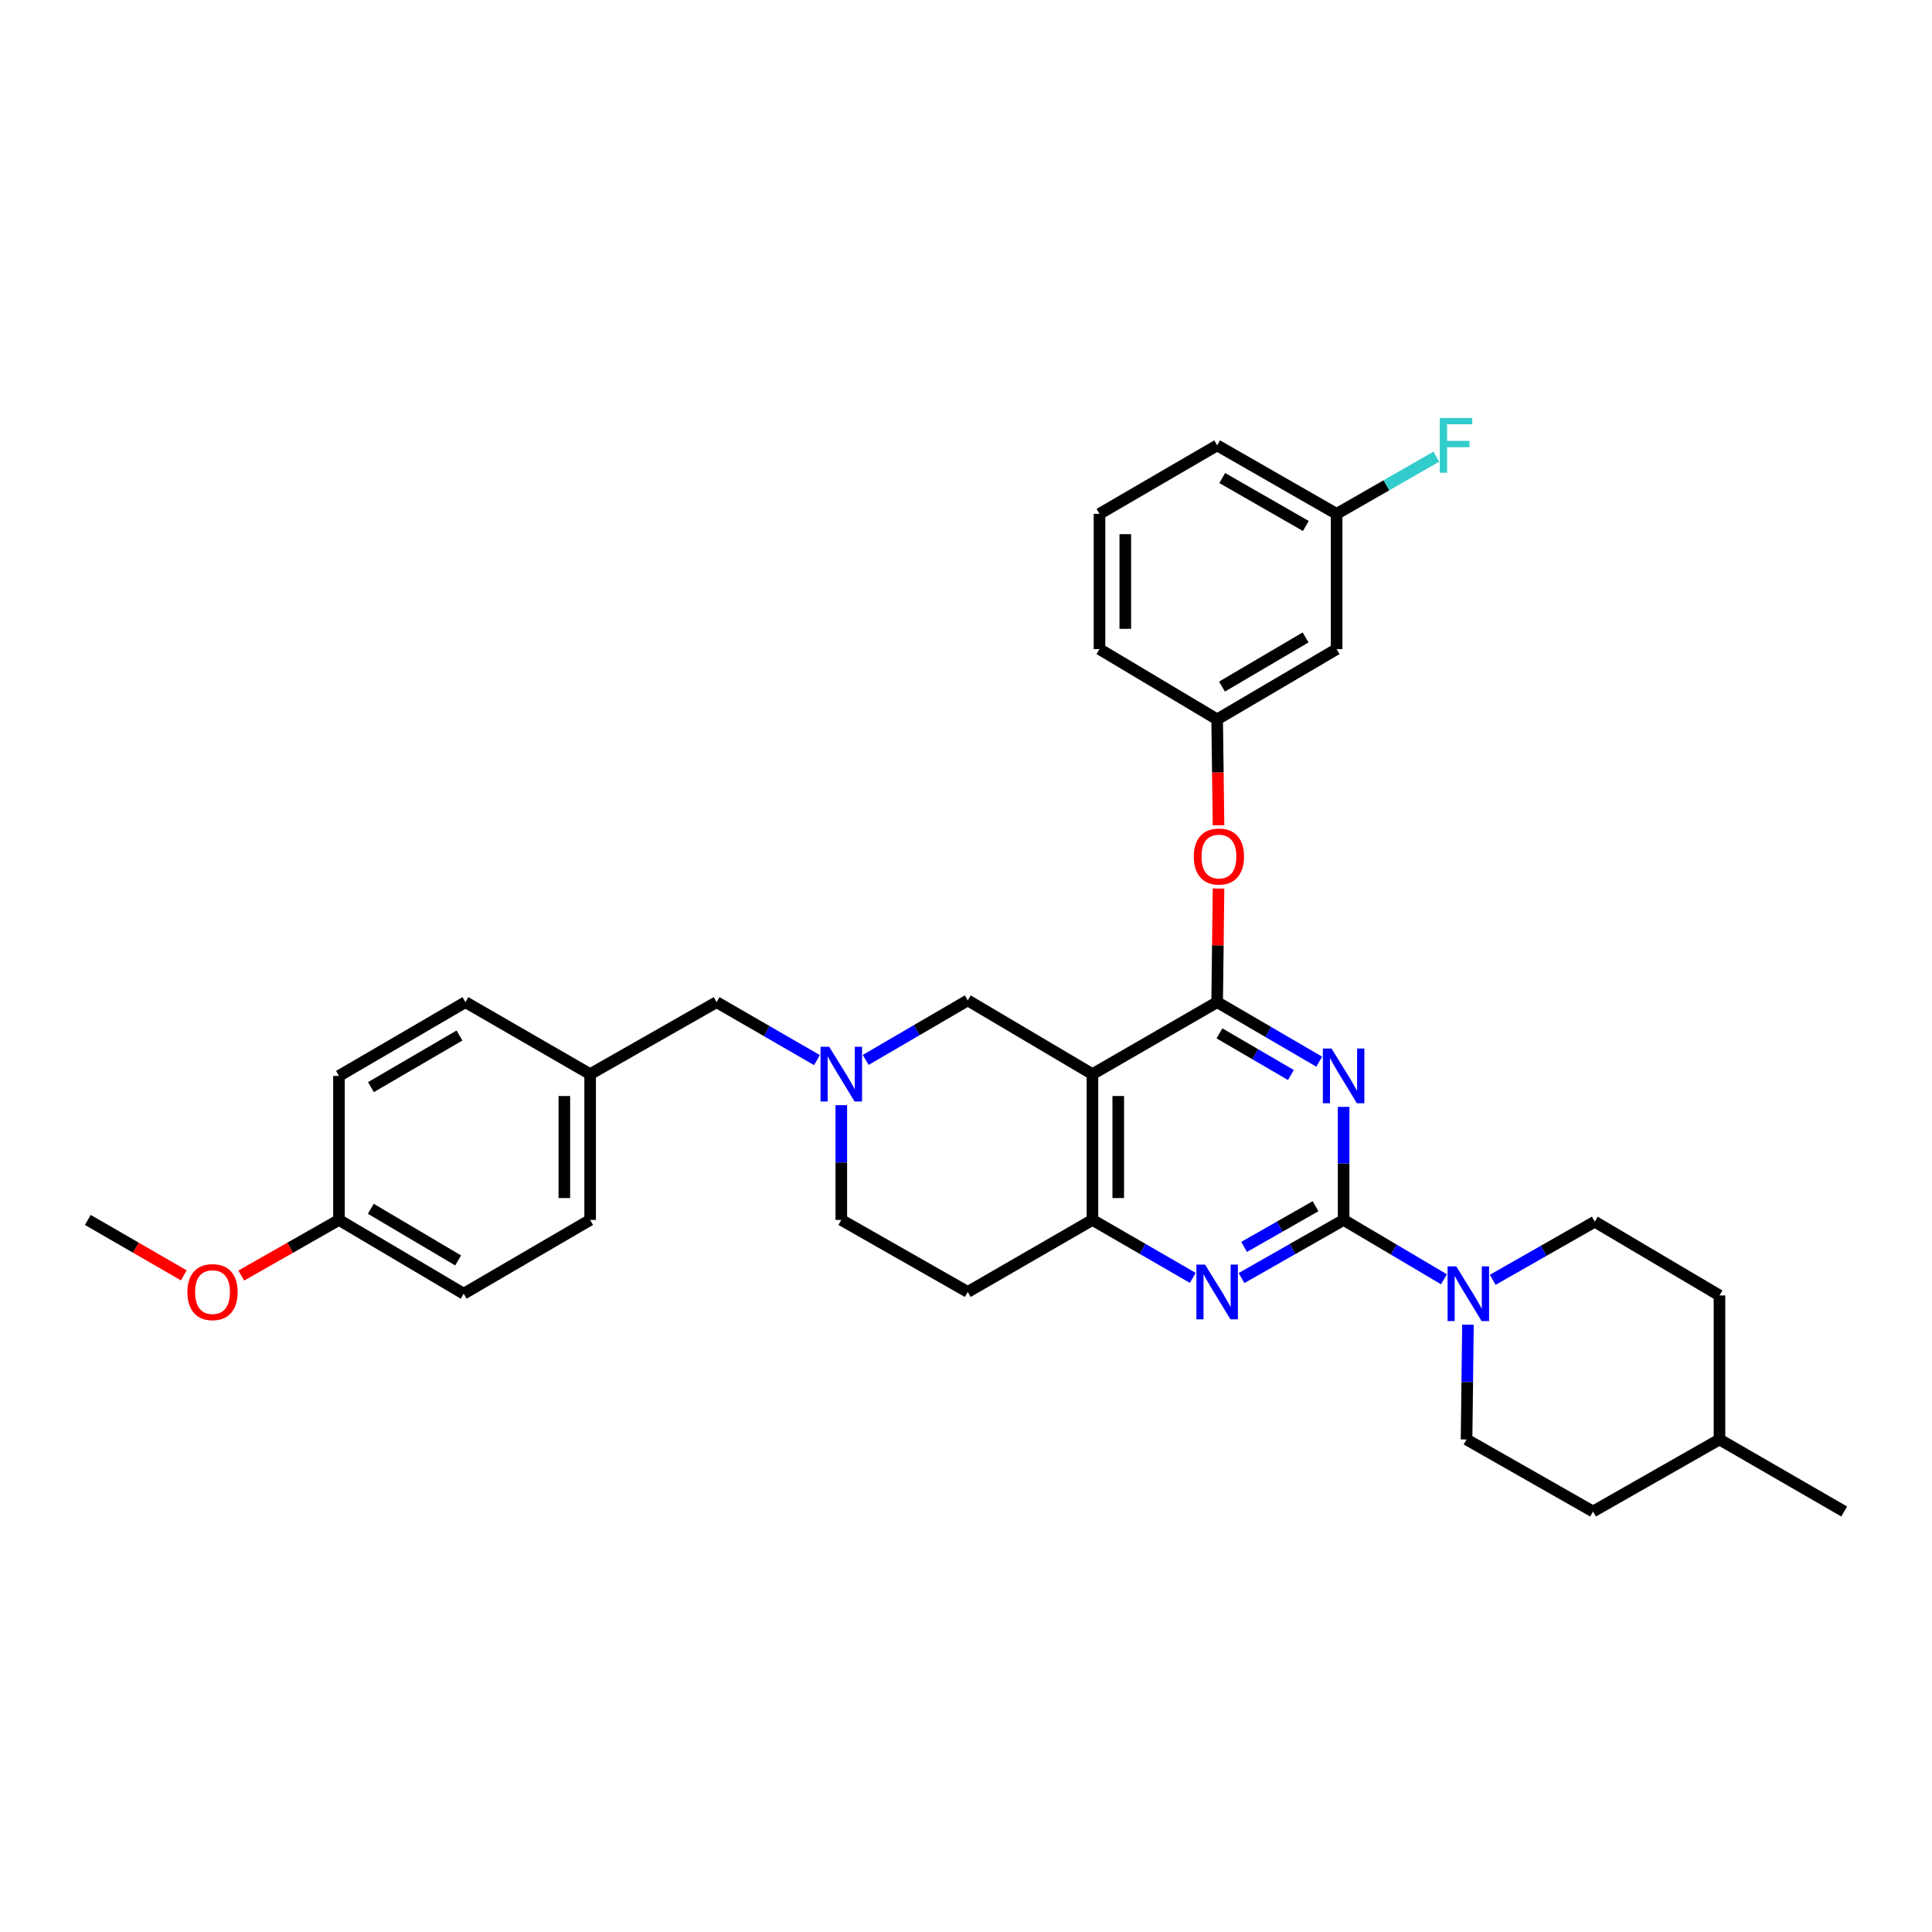 <?xml version='1.0' encoding='iso-8859-1'?>
<svg version='1.1' baseProfile='full'
              xmlns='http://www.w3.org/2000/svg'
                      xmlns:rdkit='http://www.rdkit.org/xml'
                      xmlns:xlink='http://www.w3.org/1999/xlink'
                  xml:space='preserve'
width='1000px' height='1000px' viewBox='0 0 1000 1000'>
<!-- END OF HEADER -->
<rect style='opacity:1.0;fill:#FFFFFF;stroke:none' width='1000' height='1000' x='0' y='0'> </rect>
<path class='bond-0' d='M 435.454,572.026 L 435.454,601.729' style='fill:none;fill-rule:evenodd;stroke:#0000FF;stroke-width:6px;stroke-linecap:butt;stroke-linejoin:miter;stroke-opacity:1' />
<path class='bond-0' d='M 435.454,601.729 L 435.454,631.433' style='fill:none;fill-rule:evenodd;stroke:#000000;stroke-width:6px;stroke-linecap:butt;stroke-linejoin:miter;stroke-opacity:1' />
<path class='bond-1' d='M 448.088,548.609 L 474.501,533.203' style='fill:none;fill-rule:evenodd;stroke:#0000FF;stroke-width:6px;stroke-linecap:butt;stroke-linejoin:miter;stroke-opacity:1' />
<path class='bond-1' d='M 474.501,533.203 L 500.913,517.796' style='fill:none;fill-rule:evenodd;stroke:#000000;stroke-width:6px;stroke-linecap:butt;stroke-linejoin:miter;stroke-opacity:1' />
<path class='bond-2' d='M 422.851,548.702 L 396.879,533.705' style='fill:none;fill-rule:evenodd;stroke:#0000FF;stroke-width:6px;stroke-linecap:butt;stroke-linejoin:miter;stroke-opacity:1' />
<path class='bond-2' d='M 396.879,533.705 L 370.908,518.709' style='fill:none;fill-rule:evenodd;stroke:#000000;stroke-width:6px;stroke-linecap:butt;stroke-linejoin:miter;stroke-opacity:1' />
<path class='bond-3' d='M 435.454,631.433 L 500.913,668.71' style='fill:none;fill-rule:evenodd;stroke:#000000;stroke-width:6px;stroke-linecap:butt;stroke-linejoin:miter;stroke-opacity:1' />
<path class='bond-4' d='M 500.913,668.71 L 565.451,631.433' style='fill:none;fill-rule:evenodd;stroke:#000000;stroke-width:6px;stroke-linecap:butt;stroke-linejoin:miter;stroke-opacity:1' />
<path class='bond-5' d='M 500.913,517.796 L 565.451,555.979' style='fill:none;fill-rule:evenodd;stroke:#000000;stroke-width:6px;stroke-linecap:butt;stroke-linejoin:miter;stroke-opacity:1' />
<path class='bond-6' d='M 565.451,555.979 L 565.451,631.433' style='fill:none;fill-rule:evenodd;stroke:#000000;stroke-width:6px;stroke-linecap:butt;stroke-linejoin:miter;stroke-opacity:1' />
<path class='bond-6' d='M 578.807,567.297 L 578.807,620.115' style='fill:none;fill-rule:evenodd;stroke:#000000;stroke-width:6px;stroke-linecap:butt;stroke-linejoin:miter;stroke-opacity:1' />
<path class='bond-7' d='M 565.451,555.979 L 629.997,518.709' style='fill:none;fill-rule:evenodd;stroke:#000000;stroke-width:6px;stroke-linecap:butt;stroke-linejoin:miter;stroke-opacity:1' />
<path class='bond-8' d='M 565.451,631.433 L 591.423,646.432' style='fill:none;fill-rule:evenodd;stroke:#000000;stroke-width:6px;stroke-linecap:butt;stroke-linejoin:miter;stroke-opacity:1' />
<path class='bond-8' d='M 591.423,646.432 L 617.394,661.431' style='fill:none;fill-rule:evenodd;stroke:#0000FF;stroke-width:6px;stroke-linecap:butt;stroke-linejoin:miter;stroke-opacity:1' />
<path class='bond-9' d='M 642.621,661.522 L 669.038,646.477' style='fill:none;fill-rule:evenodd;stroke:#0000FF;stroke-width:6px;stroke-linecap:butt;stroke-linejoin:miter;stroke-opacity:1' />
<path class='bond-9' d='M 669.038,646.477 L 695.456,631.433' style='fill:none;fill-rule:evenodd;stroke:#000000;stroke-width:6px;stroke-linecap:butt;stroke-linejoin:miter;stroke-opacity:1' />
<path class='bond-9' d='M 643.937,645.402 L 662.429,634.871' style='fill:none;fill-rule:evenodd;stroke:#0000FF;stroke-width:6px;stroke-linecap:butt;stroke-linejoin:miter;stroke-opacity:1' />
<path class='bond-9' d='M 662.429,634.871 L 680.921,624.34' style='fill:none;fill-rule:evenodd;stroke:#000000;stroke-width:6px;stroke-linecap:butt;stroke-linejoin:miter;stroke-opacity:1' />
<path class='bond-10' d='M 695.456,631.433 L 695.456,602.174' style='fill:none;fill-rule:evenodd;stroke:#000000;stroke-width:6px;stroke-linecap:butt;stroke-linejoin:miter;stroke-opacity:1' />
<path class='bond-10' d='M 695.456,602.174 L 695.456,572.915' style='fill:none;fill-rule:evenodd;stroke:#0000FF;stroke-width:6px;stroke-linecap:butt;stroke-linejoin:miter;stroke-opacity:1' />
<path class='bond-11' d='M 695.456,631.433 L 721.422,646.793' style='fill:none;fill-rule:evenodd;stroke:#000000;stroke-width:6px;stroke-linecap:butt;stroke-linejoin:miter;stroke-opacity:1' />
<path class='bond-11' d='M 721.422,646.793 L 747.387,662.153' style='fill:none;fill-rule:evenodd;stroke:#0000FF;stroke-width:6px;stroke-linecap:butt;stroke-linejoin:miter;stroke-opacity:1' />
<path class='bond-12' d='M 682.822,549.522 L 656.409,534.115' style='fill:none;fill-rule:evenodd;stroke:#0000FF;stroke-width:6px;stroke-linecap:butt;stroke-linejoin:miter;stroke-opacity:1' />
<path class='bond-12' d='M 656.409,534.115 L 629.997,518.709' style='fill:none;fill-rule:evenodd;stroke:#000000;stroke-width:6px;stroke-linecap:butt;stroke-linejoin:miter;stroke-opacity:1' />
<path class='bond-12' d='M 668.168,556.437 L 649.68,545.652' style='fill:none;fill-rule:evenodd;stroke:#0000FF;stroke-width:6px;stroke-linecap:butt;stroke-linejoin:miter;stroke-opacity:1' />
<path class='bond-12' d='M 649.68,545.652 L 631.191,534.868' style='fill:none;fill-rule:evenodd;stroke:#000000;stroke-width:6px;stroke-linecap:butt;stroke-linejoin:miter;stroke-opacity:1' />
<path class='bond-13' d='M 629.997,518.709 L 630.353,489.305' style='fill:none;fill-rule:evenodd;stroke:#000000;stroke-width:6px;stroke-linecap:butt;stroke-linejoin:miter;stroke-opacity:1' />
<path class='bond-13' d='M 630.353,489.305 L 630.709,459.902' style='fill:none;fill-rule:evenodd;stroke:#FF0000;stroke-width:6px;stroke-linecap:butt;stroke-linejoin:miter;stroke-opacity:1' />
<path class='bond-14' d='M 772.625,662.428 L 799.039,647.386' style='fill:none;fill-rule:evenodd;stroke:#0000FF;stroke-width:6px;stroke-linecap:butt;stroke-linejoin:miter;stroke-opacity:1' />
<path class='bond-14' d='M 799.039,647.386 L 825.453,632.345' style='fill:none;fill-rule:evenodd;stroke:#000000;stroke-width:6px;stroke-linecap:butt;stroke-linejoin:miter;stroke-opacity:1' />
<path class='bond-15' d='M 759.808,685.662 L 759.449,715.366' style='fill:none;fill-rule:evenodd;stroke:#0000FF;stroke-width:6px;stroke-linecap:butt;stroke-linejoin:miter;stroke-opacity:1' />
<path class='bond-15' d='M 759.449,715.366 L 759.089,745.069' style='fill:none;fill-rule:evenodd;stroke:#000000;stroke-width:6px;stroke-linecap:butt;stroke-linejoin:miter;stroke-opacity:1' />
<path class='bond-16' d='M 305.457,555.979 L 305.457,631.433' style='fill:none;fill-rule:evenodd;stroke:#000000;stroke-width:6px;stroke-linecap:butt;stroke-linejoin:miter;stroke-opacity:1' />
<path class='bond-16' d='M 292.101,567.297 L 292.101,620.115' style='fill:none;fill-rule:evenodd;stroke:#000000;stroke-width:6px;stroke-linecap:butt;stroke-linejoin:miter;stroke-opacity:1' />
<path class='bond-17' d='M 305.457,555.979 L 240.911,518.709' style='fill:none;fill-rule:evenodd;stroke:#000000;stroke-width:6px;stroke-linecap:butt;stroke-linejoin:miter;stroke-opacity:1' />
<path class='bond-18' d='M 305.457,555.979 L 370.908,518.709' style='fill:none;fill-rule:evenodd;stroke:#000000;stroke-width:6px;stroke-linecap:butt;stroke-linejoin:miter;stroke-opacity:1' />
<path class='bond-19' d='M 175.452,631.433 L 239.998,669.616' style='fill:none;fill-rule:evenodd;stroke:#000000;stroke-width:6px;stroke-linecap:butt;stroke-linejoin:miter;stroke-opacity:1' />
<path class='bond-19' d='M 191.934,625.665 L 237.116,652.393' style='fill:none;fill-rule:evenodd;stroke:#000000;stroke-width:6px;stroke-linecap:butt;stroke-linejoin:miter;stroke-opacity:1' />
<path class='bond-20' d='M 175.452,631.433 L 150.168,645.833' style='fill:none;fill-rule:evenodd;stroke:#000000;stroke-width:6px;stroke-linecap:butt;stroke-linejoin:miter;stroke-opacity:1' />
<path class='bond-20' d='M 150.168,645.833 L 124.884,660.234' style='fill:none;fill-rule:evenodd;stroke:#FF0000;stroke-width:6px;stroke-linecap:butt;stroke-linejoin:miter;stroke-opacity:1' />
<path class='bond-21' d='M 175.452,631.433 L 175.452,556.892' style='fill:none;fill-rule:evenodd;stroke:#000000;stroke-width:6px;stroke-linecap:butt;stroke-linejoin:miter;stroke-opacity:1' />
<path class='bond-22' d='M 305.457,631.433 L 239.998,669.616' style='fill:none;fill-rule:evenodd;stroke:#000000;stroke-width:6px;stroke-linecap:butt;stroke-linejoin:miter;stroke-opacity:1' />
<path class='bond-23' d='M 240.911,518.709 L 175.452,556.892' style='fill:none;fill-rule:evenodd;stroke:#000000;stroke-width:6px;stroke-linecap:butt;stroke-linejoin:miter;stroke-opacity:1' />
<path class='bond-23' d='M 237.821,535.973 L 192,562.701' style='fill:none;fill-rule:evenodd;stroke:#000000;stroke-width:6px;stroke-linecap:butt;stroke-linejoin:miter;stroke-opacity:1' />
<path class='bond-24' d='M 824.548,782.347 L 889.999,745.069' style='fill:none;fill-rule:evenodd;stroke:#000000;stroke-width:6px;stroke-linecap:butt;stroke-linejoin:miter;stroke-opacity:1' />
<path class='bond-25' d='M 824.548,782.347 L 759.089,745.069' style='fill:none;fill-rule:evenodd;stroke:#000000;stroke-width:6px;stroke-linecap:butt;stroke-linejoin:miter;stroke-opacity:1' />
<path class='bond-26' d='M 889.999,745.069 L 889.999,670.528' style='fill:none;fill-rule:evenodd;stroke:#000000;stroke-width:6px;stroke-linecap:butt;stroke-linejoin:miter;stroke-opacity:1' />
<path class='bond-27' d='M 889.999,745.069 L 954.545,782.347' style='fill:none;fill-rule:evenodd;stroke:#000000;stroke-width:6px;stroke-linecap:butt;stroke-linejoin:miter;stroke-opacity:1' />
<path class='bond-28' d='M 630.703,427.163 L 630.35,399.753' style='fill:none;fill-rule:evenodd;stroke:#FF0000;stroke-width:6px;stroke-linecap:butt;stroke-linejoin:miter;stroke-opacity:1' />
<path class='bond-28' d='M 630.35,399.753 L 629.997,372.343' style='fill:none;fill-rule:evenodd;stroke:#000000;stroke-width:6px;stroke-linecap:butt;stroke-linejoin:miter;stroke-opacity:1' />
<path class='bond-29' d='M 691.82,265.978 L 629.997,230.526' style='fill:none;fill-rule:evenodd;stroke:#000000;stroke-width:6px;stroke-linecap:butt;stroke-linejoin:miter;stroke-opacity:1' />
<path class='bond-29' d='M 675.903,272.247 L 632.627,247.43' style='fill:none;fill-rule:evenodd;stroke:#000000;stroke-width:6px;stroke-linecap:butt;stroke-linejoin:miter;stroke-opacity:1' />
<path class='bond-30' d='M 691.82,265.978 L 691.82,335.986' style='fill:none;fill-rule:evenodd;stroke:#000000;stroke-width:6px;stroke-linecap:butt;stroke-linejoin:miter;stroke-opacity:1' />
<path class='bond-31' d='M 691.82,265.978 L 717.627,251.178' style='fill:none;fill-rule:evenodd;stroke:#000000;stroke-width:6px;stroke-linecap:butt;stroke-linejoin:miter;stroke-opacity:1' />
<path class='bond-31' d='M 717.627,251.178 L 743.434,236.377' style='fill:none;fill-rule:evenodd;stroke:#33CCCC;stroke-width:6px;stroke-linecap:butt;stroke-linejoin:miter;stroke-opacity:1' />
<path class='bond-32' d='M 629.997,230.526 L 569.094,265.978' style='fill:none;fill-rule:evenodd;stroke:#000000;stroke-width:6px;stroke-linecap:butt;stroke-linejoin:miter;stroke-opacity:1' />
<path class='bond-33' d='M 569.094,265.978 L 569.094,335.986' style='fill:none;fill-rule:evenodd;stroke:#000000;stroke-width:6px;stroke-linecap:butt;stroke-linejoin:miter;stroke-opacity:1' />
<path class='bond-33' d='M 582.45,276.479 L 582.45,325.484' style='fill:none;fill-rule:evenodd;stroke:#000000;stroke-width:6px;stroke-linecap:butt;stroke-linejoin:miter;stroke-opacity:1' />
<path class='bond-34' d='M 569.094,335.986 L 629.997,372.343' style='fill:none;fill-rule:evenodd;stroke:#000000;stroke-width:6px;stroke-linecap:butt;stroke-linejoin:miter;stroke-opacity:1' />
<path class='bond-35' d='M 629.997,372.343 L 691.82,335.986' style='fill:none;fill-rule:evenodd;stroke:#000000;stroke-width:6px;stroke-linecap:butt;stroke-linejoin:miter;stroke-opacity:1' />
<path class='bond-35' d='M 632.5,355.377 L 675.776,329.927' style='fill:none;fill-rule:evenodd;stroke:#000000;stroke-width:6px;stroke-linecap:butt;stroke-linejoin:miter;stroke-opacity:1' />
<path class='bond-36' d='M 889.999,670.528 L 825.453,632.345' style='fill:none;fill-rule:evenodd;stroke:#000000;stroke-width:6px;stroke-linecap:butt;stroke-linejoin:miter;stroke-opacity:1' />
<path class='bond-37' d='M 95.137,660.126 L 70.296,645.779' style='fill:none;fill-rule:evenodd;stroke:#FF0000;stroke-width:6px;stroke-linecap:butt;stroke-linejoin:miter;stroke-opacity:1' />
<path class='bond-37' d='M 70.296,645.779 L 45.455,631.433' style='fill:none;fill-rule:evenodd;stroke:#000000;stroke-width:6px;stroke-linecap:butt;stroke-linejoin:miter;stroke-opacity:1' />
<path  class='atom-0' d='M 429.194 541.819
L 438.474 556.819
Q 439.394 558.299, 440.874 560.979
Q 442.354 563.659, 442.434 563.819
L 442.434 541.819
L 446.194 541.819
L 446.194 570.139
L 442.314 570.139
L 432.354 553.739
Q 431.194 551.819, 429.954 549.619
Q 428.754 547.419, 428.394 546.739
L 428.394 570.139
L 424.714 570.139
L 424.714 541.819
L 429.194 541.819
' fill='#0000FF'/>
<path  class='atom-6' d='M 623.737 654.55
L 633.017 669.55
Q 633.937 671.03, 635.417 673.71
Q 636.897 676.39, 636.977 676.55
L 636.977 654.55
L 640.737 654.55
L 640.737 682.87
L 636.857 682.87
L 626.897 666.47
Q 625.737 664.55, 624.497 662.35
Q 623.297 660.15, 622.937 659.47
L 622.937 682.87
L 619.257 682.87
L 619.257 654.55
L 623.737 654.55
' fill='#0000FF'/>
<path  class='atom-8' d='M 689.196 542.732
L 698.476 557.732
Q 699.396 559.212, 700.876 561.892
Q 702.356 564.572, 702.436 564.732
L 702.436 542.732
L 706.196 542.732
L 706.196 571.052
L 702.316 571.052
L 692.356 554.652
Q 691.196 552.732, 689.956 550.532
Q 688.756 548.332, 688.396 547.652
L 688.396 571.052
L 684.716 571.052
L 684.716 542.732
L 689.196 542.732
' fill='#0000FF'/>
<path  class='atom-10' d='M 753.742 655.456
L 763.022 670.456
Q 763.942 671.936, 765.422 674.616
Q 766.902 677.296, 766.982 677.456
L 766.982 655.456
L 770.742 655.456
L 770.742 683.776
L 766.862 683.776
L 756.902 667.376
Q 755.742 665.456, 754.502 663.256
Q 753.302 661.056, 752.942 660.376
L 752.942 683.776
L 749.262 683.776
L 749.262 655.456
L 753.742 655.456
' fill='#0000FF'/>
<path  class='atom-18' d='M 617.91 443.336
Q 617.91 436.536, 621.27 432.736
Q 624.63 428.936, 630.91 428.936
Q 637.19 428.936, 640.55 432.736
Q 643.91 436.536, 643.91 443.336
Q 643.91 450.216, 640.51 454.136
Q 637.11 458.016, 630.91 458.016
Q 624.67 458.016, 621.27 454.136
Q 617.91 450.256, 617.91 443.336
M 630.91 454.816
Q 635.23 454.816, 637.55 451.936
Q 639.91 449.016, 639.91 443.336
Q 639.91 437.776, 637.55 434.976
Q 635.23 432.136, 630.91 432.136
Q 626.59 432.136, 624.23 434.936
Q 621.91 437.736, 621.91 443.336
Q 621.91 449.056, 624.23 451.936
Q 626.59 454.816, 630.91 454.816
' fill='#FF0000'/>
<path  class='atom-25' d='M 745.216 216.366
L 762.056 216.366
L 762.056 219.606
L 749.016 219.606
L 749.016 228.206
L 760.616 228.206
L 760.616 231.486
L 749.016 231.486
L 749.016 244.686
L 745.216 244.686
L 745.216 216.366
' fill='#33CCCC'/>
<path  class='atom-32' d='M 97.001 668.79
Q 97.001 661.99, 100.361 658.19
Q 103.721 654.39, 110.001 654.39
Q 116.281 654.39, 119.641 658.19
Q 123.001 661.99, 123.001 668.79
Q 123.001 675.67, 119.601 679.59
Q 116.201 683.47, 110.001 683.47
Q 103.761 683.47, 100.361 679.59
Q 97.001 675.71, 97.001 668.79
M 110.001 680.27
Q 114.321 680.27, 116.641 677.39
Q 119.001 674.47, 119.001 668.79
Q 119.001 663.23, 116.641 660.43
Q 114.321 657.59, 110.001 657.59
Q 105.681 657.59, 103.321 660.39
Q 101.001 663.19, 101.001 668.79
Q 101.001 674.51, 103.321 677.39
Q 105.681 680.27, 110.001 680.27
' fill='#FF0000'/>
</svg>
